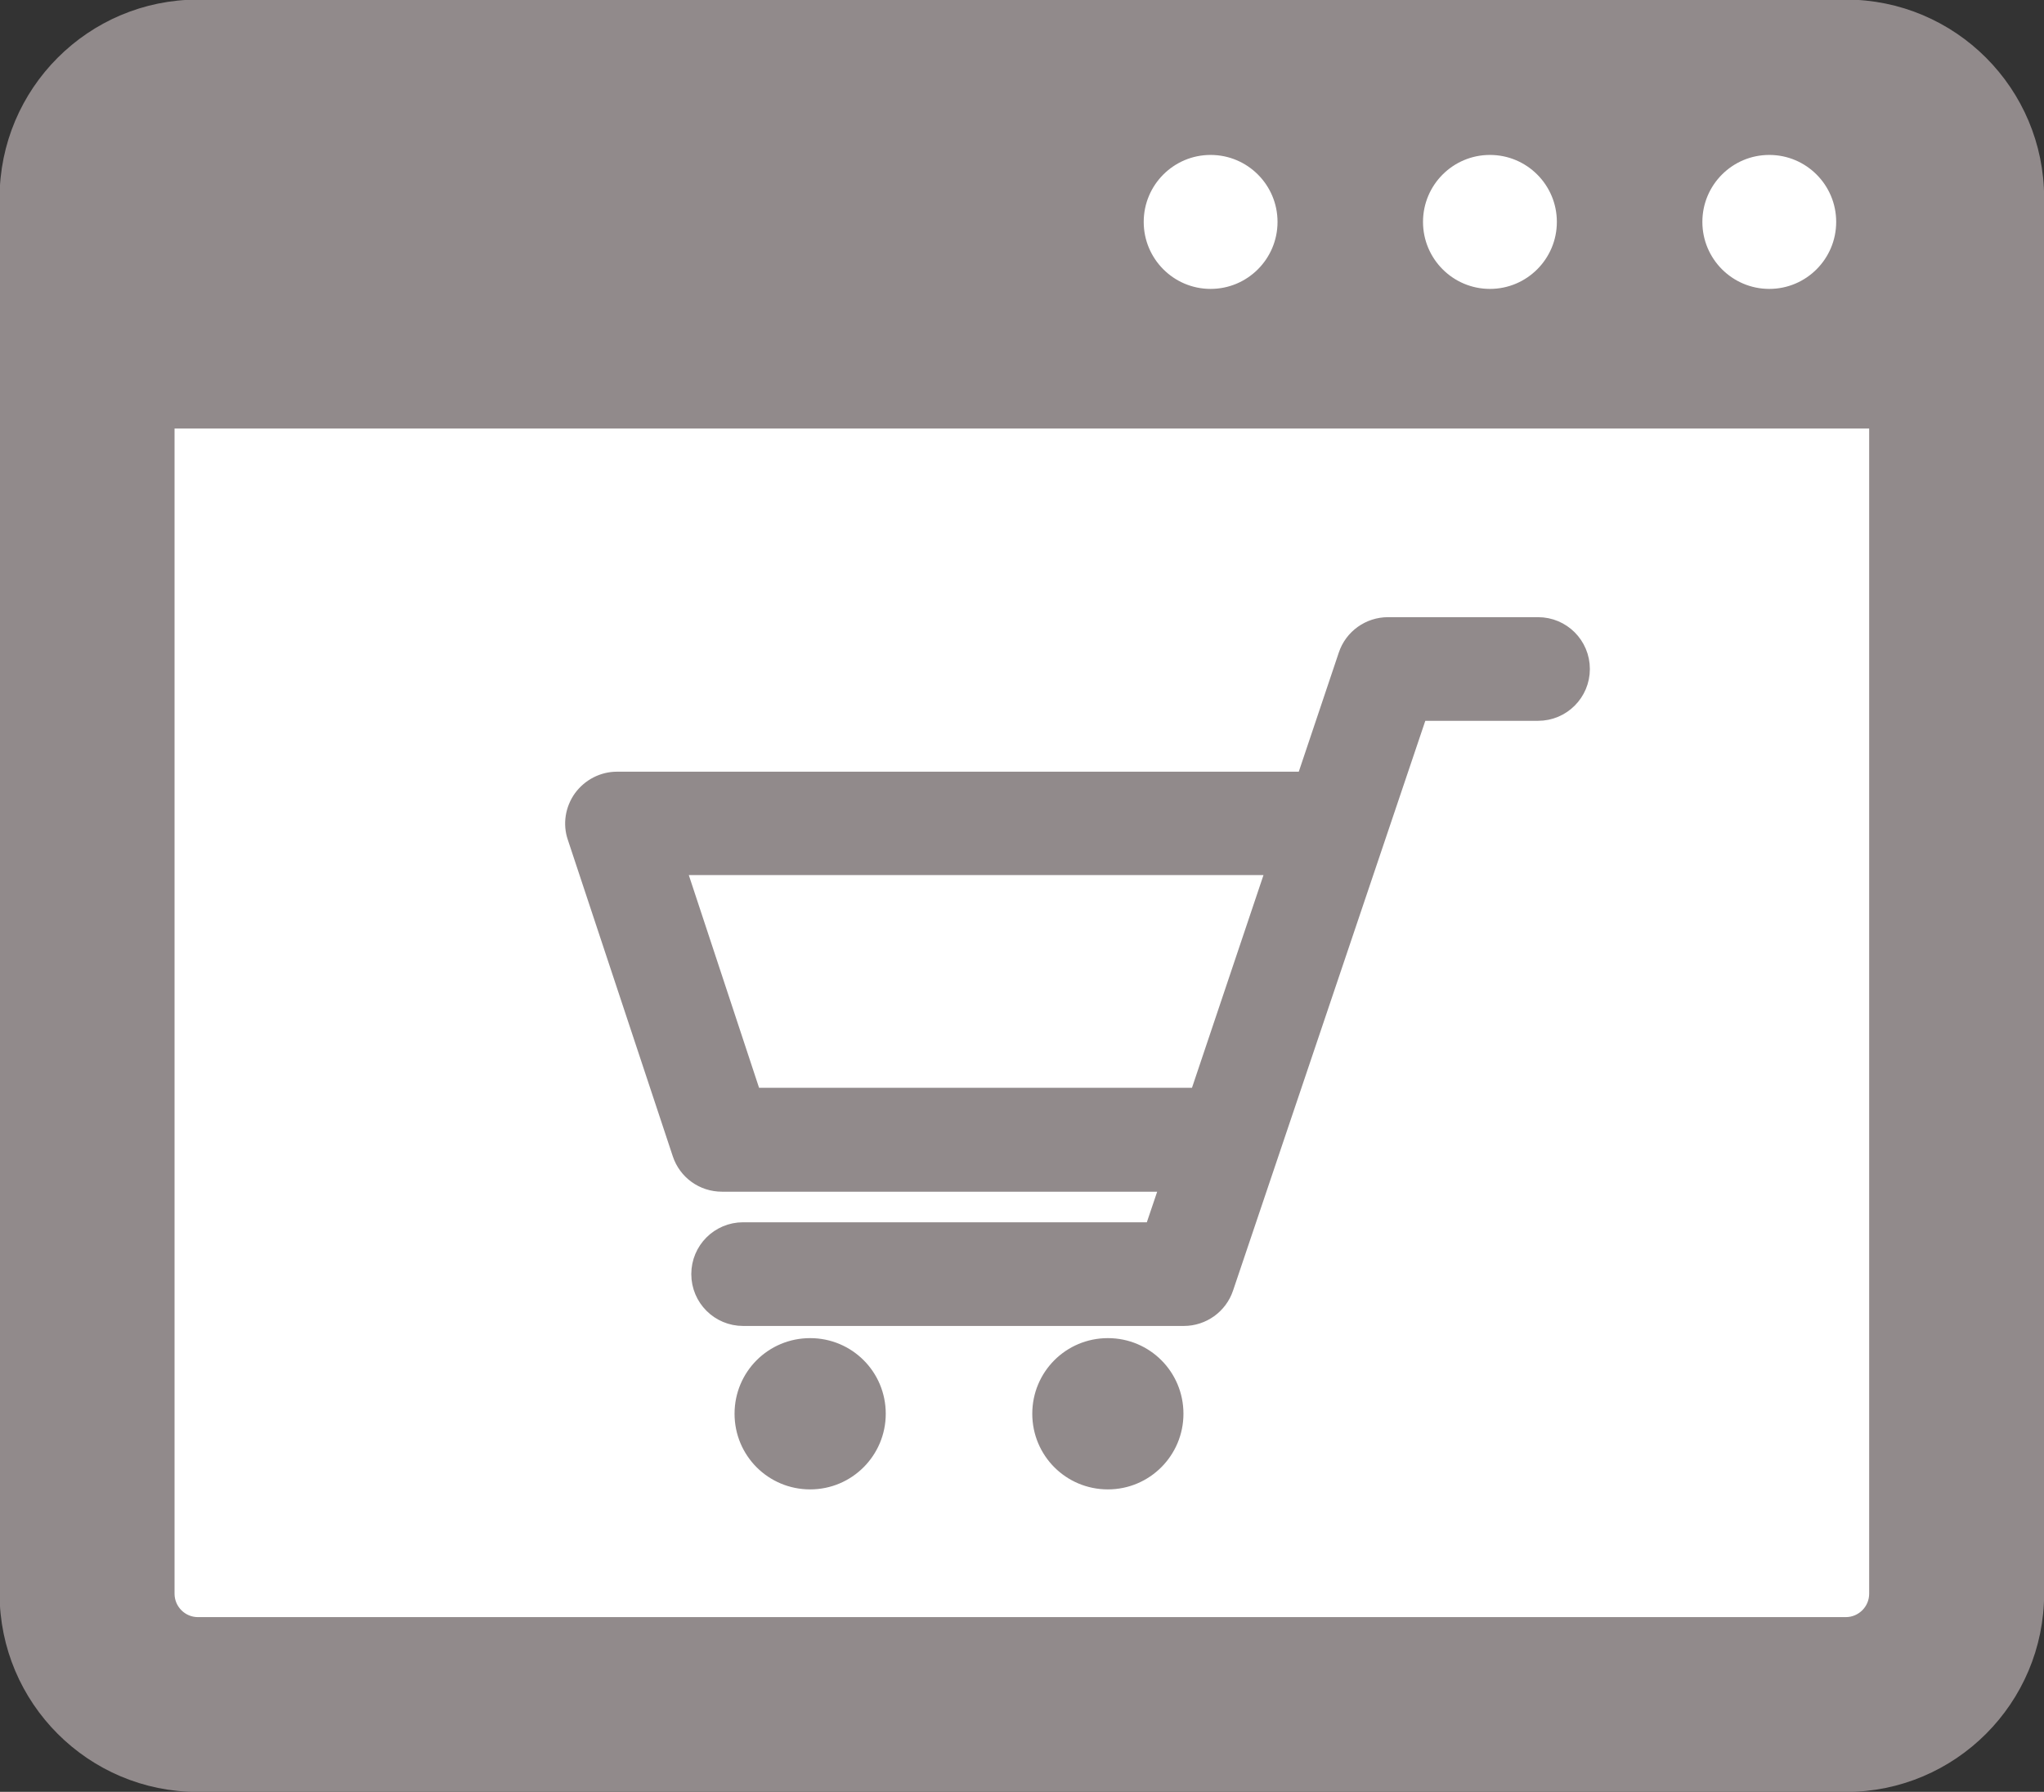 <svg width="73" height="64" viewBox="0 0 73 64" fill="none" xmlns="http://www.w3.org/2000/svg">
<rect x="0" y="0" width="73" height="64" fill="#333333" stroke="none"/>
<g clip-path="url(#clip0_1371_266)">
<path d="M72.71 7.076V56.915C72.71 60.665 69.668 63.71 65.921 63.71H7.069C3.322 63.71 0.28 60.665 0.28 56.915V7.076C0.28 3.325 3.322 0.28 7.069 0.28H65.921C69.668 0.28 72.71 3.325 72.71 7.076ZM67.051 56.915V15.012H5.939V56.924C5.939 57.553 6.442 58.055 7.069 58.055H65.921C66.549 58.055 67.051 57.543 67.051 56.924V56.915ZM65.873 7.926C65.873 6.438 64.666 5.239 63.188 5.239C61.711 5.239 60.504 6.447 60.504 7.926C60.504 9.405 61.711 10.614 63.188 10.614C64.666 10.614 65.873 9.405 65.873 7.926ZM55.897 7.926C55.897 6.438 54.69 5.239 53.212 5.239C51.735 5.239 50.528 6.447 50.528 7.926C50.528 9.405 51.735 10.614 53.212 10.614C54.69 10.614 55.897 9.405 55.897 7.926ZM45.921 7.926C45.921 6.438 44.714 5.239 43.236 5.239C41.759 5.239 40.551 6.447 40.551 7.926C40.551 9.405 41.759 10.614 43.236 10.614C44.714 10.614 45.921 9.405 45.921 7.926Z" fill="#918A8B"/>
<path d="M67.051 15.012V56.924C67.051 57.553 66.539 58.055 65.921 58.055H7.069C6.442 58.055 5.939 57.543 5.939 56.924V15.012H67.051ZM56.467 23.895C56.467 23.035 55.771 22.339 54.912 22.339H49.562C48.895 22.339 48.297 22.764 48.084 23.402L46.587 27.858H22.029C21.526 27.858 21.063 28.1 20.764 28.506C20.474 28.912 20.387 29.434 20.551 29.907L24.298 41.207C24.511 41.845 25.1 42.27 25.776 42.27H41.73L41.16 43.952H26.529C25.669 43.952 24.974 44.648 24.974 45.509C24.974 46.369 25.669 47.065 26.529 47.065H42.27C42.937 47.065 43.536 46.639 43.748 46.002L50.682 25.451H54.922C55.781 25.451 56.476 24.755 56.476 23.895H56.467ZM41.961 50.496C41.961 49.162 40.889 48.089 39.557 48.089C38.224 48.089 37.152 49.162 37.152 50.496C37.152 51.83 38.224 52.903 39.557 52.903C40.889 52.903 41.961 51.83 41.961 50.496ZM31.338 50.496C31.338 49.162 30.266 48.089 28.934 48.089C27.601 48.089 26.529 49.162 26.529 50.496C26.529 51.83 27.601 52.903 28.934 52.903C30.266 52.903 31.338 51.83 31.338 50.496Z" fill="white"/>
<path d="M63.189 10.614C64.671 10.614 65.873 9.41 65.873 7.926C65.873 6.442 64.671 5.239 63.189 5.239C61.706 5.239 60.504 6.442 60.504 7.926C60.504 9.41 61.706 10.614 63.189 10.614Z" fill="white"/>
<path d="M54.921 22.339C55.781 22.339 56.476 23.035 56.476 23.895C56.476 24.755 55.781 25.451 54.921 25.451H50.682L43.748 46.002C43.535 46.63 42.936 47.065 42.27 47.065H26.529C25.669 47.065 24.974 46.369 24.974 45.508C24.974 44.648 25.669 43.952 26.529 43.952H41.16L41.729 42.27H25.775C25.109 42.27 24.51 41.835 24.298 41.207L20.551 29.907C20.396 29.434 20.473 28.912 20.763 28.506C21.053 28.1 21.526 27.858 22.028 27.858H46.587L48.084 23.402C48.296 22.774 48.895 22.339 49.561 22.339H54.911H54.921ZM42.782 39.148L45.544 30.961H24.192L26.905 39.148H42.782Z" fill="#918A8B"/>
<path d="M53.212 10.614C54.695 10.614 55.897 9.41 55.897 7.926C55.897 6.442 54.695 5.239 53.212 5.239C51.729 5.239 50.527 6.442 50.527 7.926C50.527 9.41 51.729 10.614 53.212 10.614Z" fill="white"/>
<path d="M45.535 30.961L42.783 39.148H26.896L24.192 30.961H45.535Z" fill="white"/>
<path d="M43.236 10.614C44.719 10.614 45.921 9.41 45.921 7.926C45.921 6.442 44.719 5.239 43.236 5.239C41.754 5.239 40.552 6.442 40.552 7.926C40.552 9.41 41.754 10.614 43.236 10.614Z" fill="white"/>
<path d="M39.567 48.09C40.9 48.09 41.971 49.162 41.971 50.496C41.971 51.83 40.9 52.903 39.567 52.903C38.234 52.903 37.162 51.83 37.162 50.496C37.162 49.162 38.234 48.09 39.567 48.09Z" fill="#918A8B"/>
<path d="M28.934 48.09C30.267 48.09 31.339 49.162 31.339 50.496C31.339 51.83 30.267 52.903 28.934 52.903C27.601 52.903 26.529 51.83 26.529 50.496C26.529 49.162 27.601 48.09 28.934 48.09Z" fill="#918A8B"/>
<path d="M65.921 0.28H7.069C3.32 0.28 0.28 3.323 0.28 7.076V56.915C0.28 60.668 3.32 63.71 7.069 63.71H65.921C69.671 63.71 72.71 60.668 72.71 56.915V7.076C72.71 3.323 69.671 0.28 65.921 0.28Z" stroke="#918A8B" stroke-width="0.59" stroke-linecap="round" stroke-linejoin="round"/>
<path d="M63.189 10.614C64.671 10.614 65.873 9.41 65.873 7.926C65.873 6.442 64.671 5.239 63.189 5.239C61.706 5.239 60.504 6.442 60.504 7.926C60.504 9.41 61.706 10.614 63.189 10.614Z" stroke="#918A8B" stroke-width="0.59" stroke-linecap="round" stroke-linejoin="round"/>
<path d="M53.212 10.614C54.695 10.614 55.897 9.41 55.897 7.926C55.897 6.442 54.695 5.239 53.212 5.239C51.729 5.239 50.527 6.442 50.527 7.926C50.527 9.41 51.729 10.614 53.212 10.614Z" stroke="#918A8B" stroke-width="0.59" stroke-linecap="round" stroke-linejoin="round"/>
<path d="M43.236 10.614C44.719 10.614 45.921 9.41 45.921 7.926C45.921 6.442 44.719 5.239 43.236 5.239C41.754 5.239 40.552 6.442 40.552 7.926C40.552 9.41 41.754 10.614 43.236 10.614Z" stroke="#918A8B" stroke-width="0.59" stroke-linecap="round" stroke-linejoin="round"/>
<path d="M67.051 56.924C67.051 57.553 66.539 58.055 65.921 58.055H7.069C6.442 58.055 5.939 57.543 5.939 56.924V15.012H67.051V56.924Z" stroke="#918A8B" stroke-width="0.59" stroke-linecap="round" stroke-linejoin="round"/>
<path d="M31.339 50.496C31.339 51.821 30.267 52.903 28.934 52.903C27.601 52.903 26.529 51.83 26.529 50.496C26.529 49.162 27.601 48.09 28.934 48.09C30.267 48.09 31.339 49.162 31.339 50.496Z" stroke="#918A8B" stroke-width="0.59" stroke-linecap="round" stroke-linejoin="round"/>
<path d="M41.971 50.496C41.971 51.821 40.9 52.903 39.567 52.903C38.234 52.903 37.162 51.83 37.162 50.496C37.162 49.162 38.234 48.09 39.567 48.09C40.9 48.09 41.971 49.162 41.971 50.496Z" stroke="#918A8B" stroke-width="0.59" stroke-linecap="round" stroke-linejoin="round"/>
<path d="M54.922 22.339H49.572C48.905 22.339 48.306 22.764 48.094 23.402L46.597 27.858H22.038C21.536 27.858 21.073 28.1 20.773 28.506C20.483 28.912 20.397 29.434 20.561 29.907L24.308 41.207C24.52 41.845 25.109 42.27 25.785 42.27H41.739L41.17 43.952H26.539C25.679 43.952 24.984 44.648 24.984 45.508C24.984 46.369 25.679 47.065 26.539 47.065H42.28C42.947 47.065 43.545 46.639 43.758 46.002L50.692 25.451H54.931C55.791 25.451 56.486 24.755 56.486 23.895C56.486 23.035 55.791 22.339 54.931 22.339H54.922Z" stroke="#918A8B" stroke-width="0.59" stroke-linecap="round" stroke-linejoin="round"/>
<path d="M26.896 39.148L24.192 30.961H45.535L42.783 39.148H26.896Z" stroke="#918A8B" stroke-width="0.59" stroke-linecap="round" stroke-linejoin="round"/>
</g>
<defs>
<clipPath id="clip0_1371_266">
<rect width="73" height="64" fill="white"/>
</clipPath>
</defs>
</svg>
